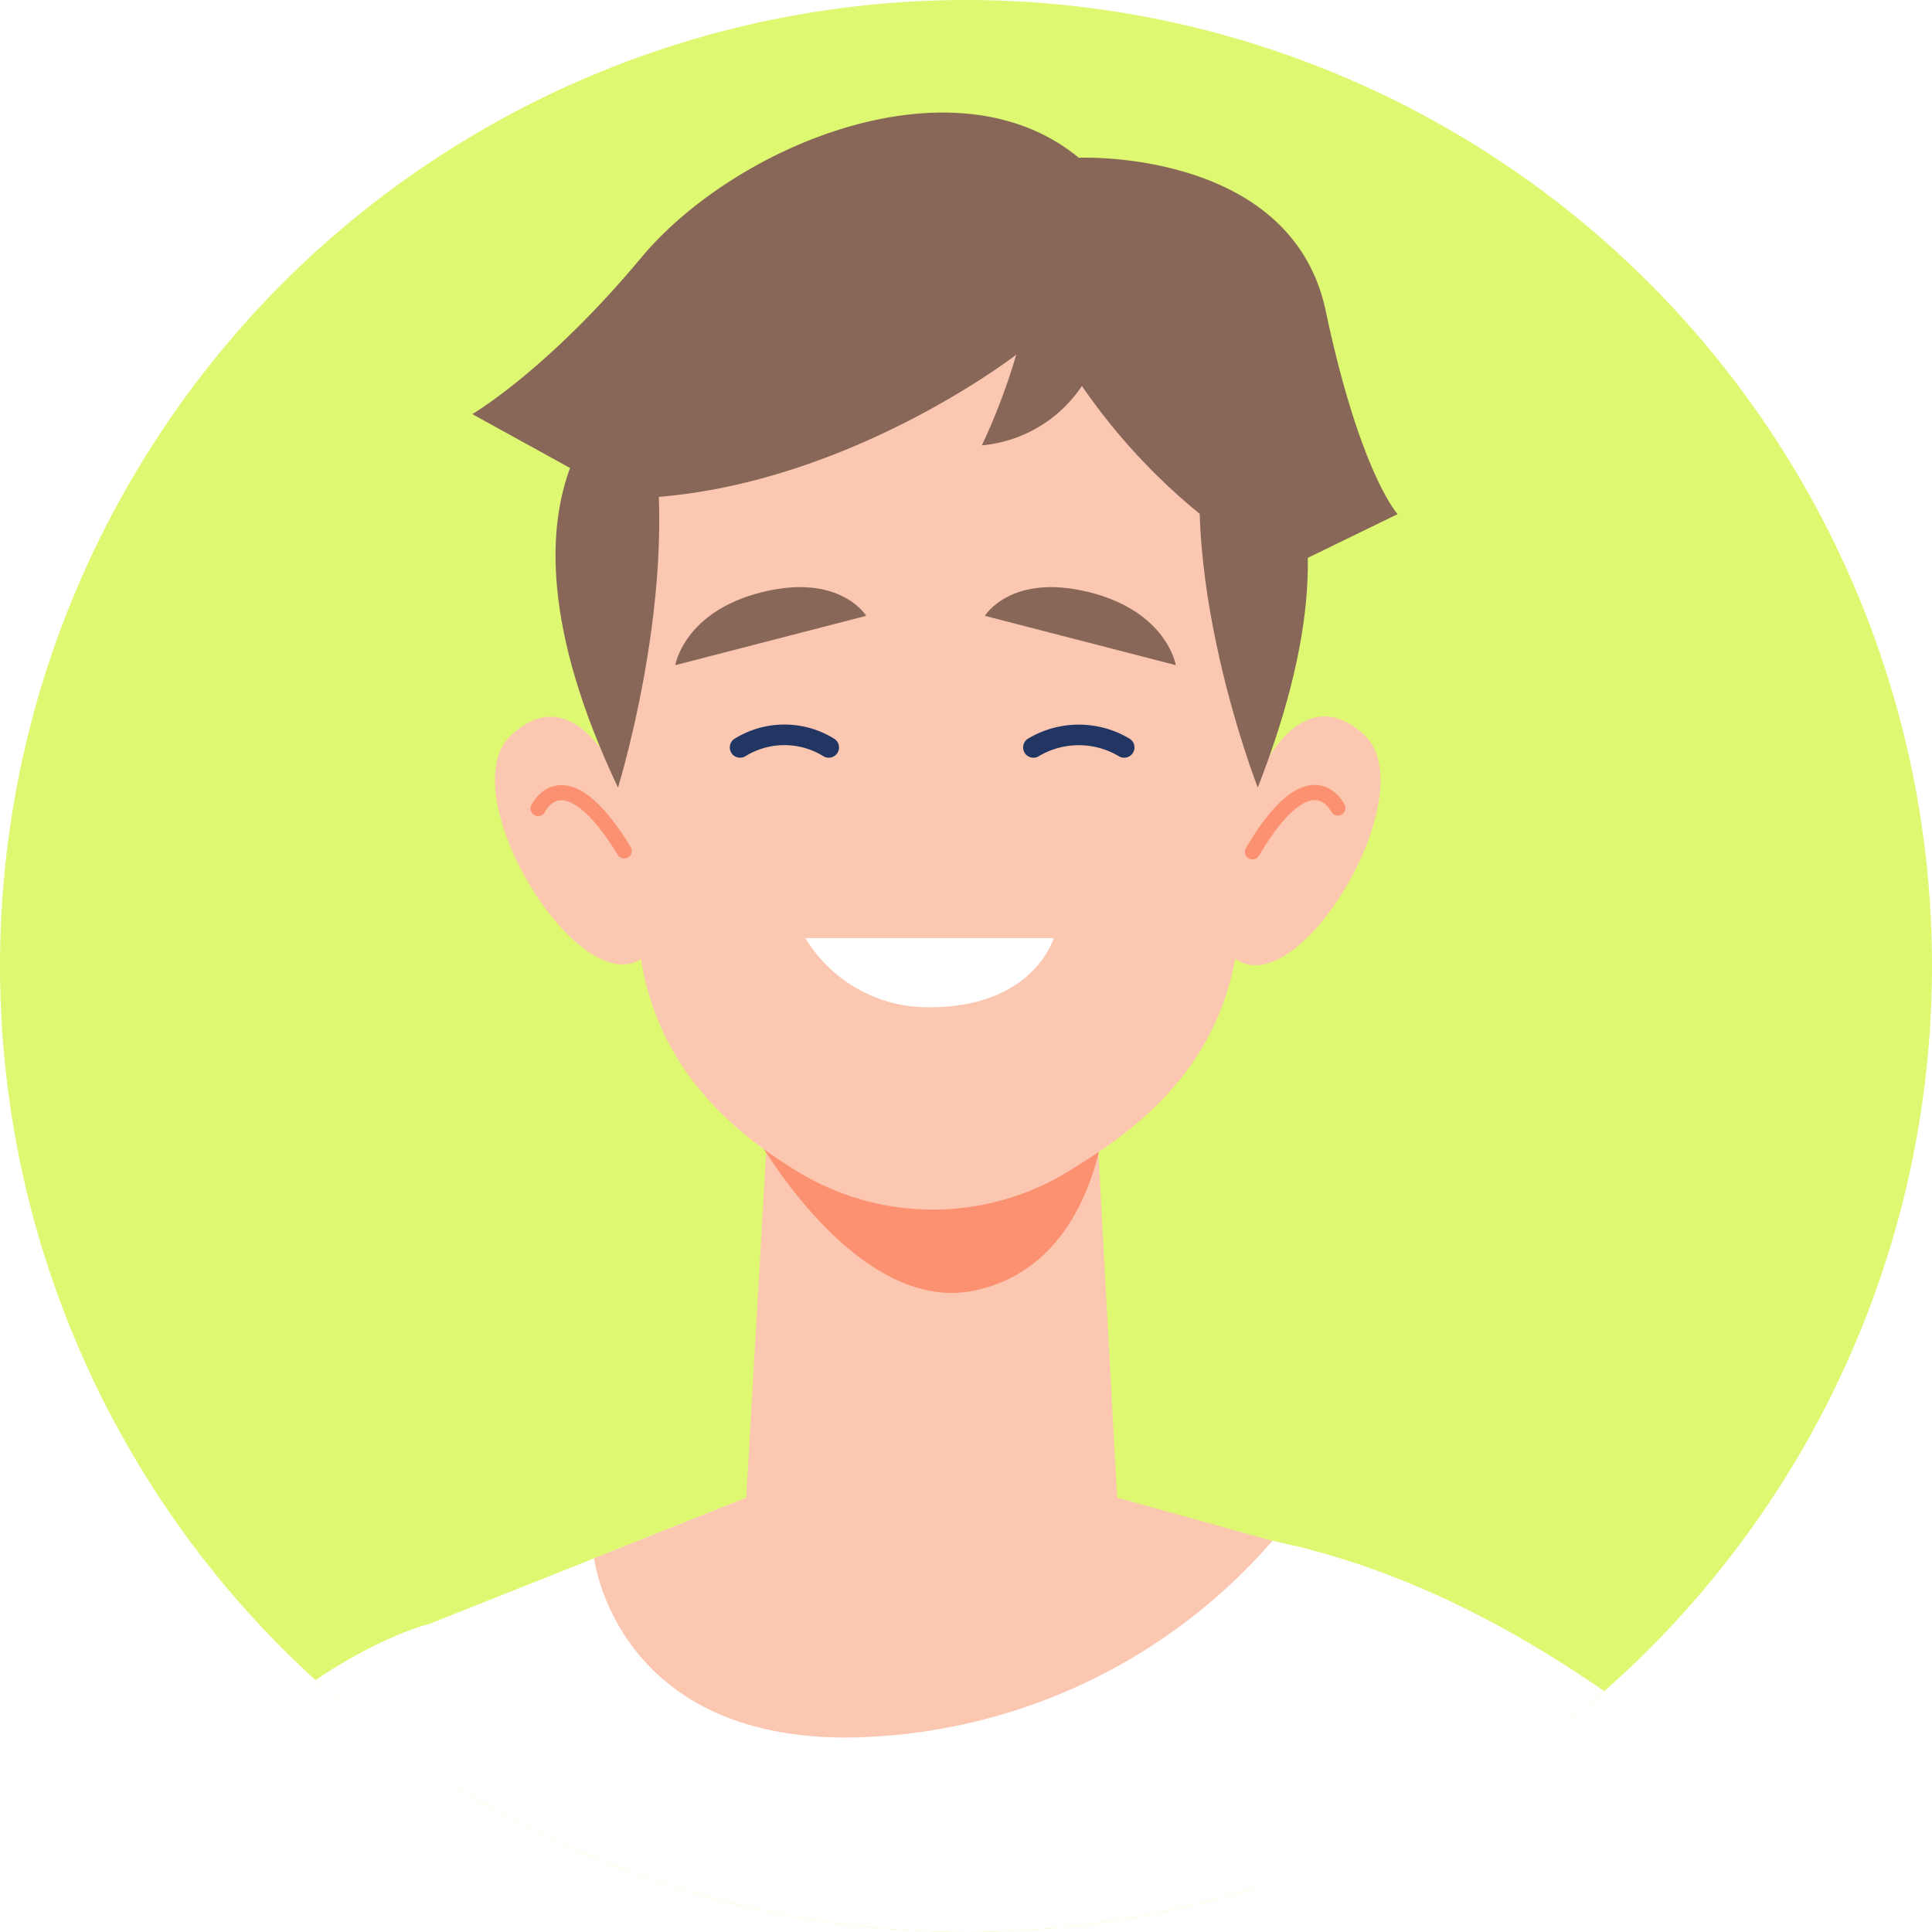 <svg xmlns="http://www.w3.org/2000/svg" xmlns:xlink="http://www.w3.org/1999/xlink" width="103" height="103" viewBox="0 0 103 103">
  <defs>
    <style>
      .cls-1, .cls-12 {
        fill: #fff;
      }

      .cls-1 {
        stroke: #707070;
      }

      .cls-11, .cls-13, .cls-15, .cls-17, .cls-2, .cls-9 {
        fill: none;
      }

      .cls-3 {
        clip-path: url(#clip-path);
      }

      .cls-4 {
        fill: #def871;
      }

      .cls-5 {
        clip-path: url(#clip-path-2);
      }

      .cls-6 {
        fill: #001e3b;
      }

      .cls-7 {
        fill: #fbc7b1;
      }

      .cls-8 {
        fill: #04446f;
      }

      .cls-9 {
        stroke: #fff;
        stroke-width: 2.326px;
      }

      .cls-15, .cls-17, .cls-9 {
        stroke-linecap: round;
        stroke-linejoin: round;
      }

      .cls-10 {
        fill: #33c5a9;
      }

      .cls-11 {
        stroke: #0c9f8c;
      }

      .cls-11, .cls-13 {
        stroke-miterlimit: 10;
        stroke-width: 1.163px;
      }

      .cls-13 {
        stroke: #b3b3b3;
      }

      .cls-14 {
        fill: #fc9171;
      }

      .cls-15 {
        stroke: #fc9171;
        stroke-width: 0.809px;
      }

      .cls-16 {
        fill: #886758;
      }

      .cls-17 {
        stroke: #223663;
        stroke-width: 1.097px;
      }
    </style>
    <clipPath id="clip-path">
      <circle id="楕円形_10" data-name="楕円形 10" class="cls-1" cx="51.5" cy="51.5" r="51.5" transform="translate(118 3546)"/>
    </clipPath>
    <clipPath id="clip-path-2">
      <rect id="長方形_245" data-name="長方形 245" class="cls-2" width="149.766" height="445.389"/>
    </clipPath>
  </defs>
  <g id="マスクグループ_5" data-name="マスクグループ 5" class="cls-3" transform="translate(-118 -3546)">
    <rect id="長方形_177" data-name="長方形 177" class="cls-4" width="138" height="143" transform="translate(98 3526)"/>
    <g id="グループ_431" data-name="グループ 431" transform="translate(76 3552)">
      <g id="グループ_263" data-name="グループ 263" class="cls-5">
        <path id="パス_1239" data-name="パス 1239" class="cls-6" d="M55.051,409.063l.593,3.4S44.3,416.857,40.4,419.3s-33.67,18-38.9,6.725L38.911,409.94Z"/>
        <path id="パス_1240" data-name="パス 1240" class="cls-7" d="M57.946,372.478c.333,1-4.927,23.2-4.927,23.2H39.737l2.124-25.531Z"/>
        <path id="パス_1241" data-name="パス 1241" class="cls-8" d="M53.019,395.681l2,13.383-13.643,5.077a18.909,18.909,0,0,0-3.01,1.434c-5.354,3.155-25.324,14.185-36.9,10.451,0,0-7.982-15.3,13.3-20.621s24.967-9.724,24.967-9.724Z"/>
        <line id="線_234" data-name="線 234" class="cls-9" x1="2.749" y1="3.825" transform="translate(23.634 402.798)"/>
        <line id="線_235" data-name="線 235" class="cls-9" x1="2.544" y1="3.538" transform="translate(27.983 401.458)"/>
        <line id="線_236" data-name="線 236" class="cls-9" x1="2.061" y1="2.866" transform="translate(32.2 399.932)"/>
        <path id="パス_1242" data-name="パス 1242" class="cls-10" d="M59.162,175.223c-12.019,57.164-27.024,212.09-27.024,212.09l28.047.64L97.523,183.28s-36.345-17.647-38.361-8.057"/>
        <line id="線_237" data-name="線 237" class="cls-11" x2="29.063" transform="translate(33.504 373.893)"/>
        <path id="パス_1243" data-name="パス 1243" class="cls-6" d="M148.474,433.3s3.028,10.9-10.964,11.853c-12.947.882-22.577,1.157-20.794-33.915Z"/>
        <path id="パス_1244" data-name="パス 1244" class="cls-7" d="M128.72,363.239l1.491,33.813-13.051.494-2.659-39.9Z"/>
        <path id="パス_1245" data-name="パス 1245" class="cls-8" d="M130.211,397.051s16.737,27.9,18.226,36.245-24.438,13.381-28.9,0-2.374-35.751-2.374-35.751Z"/>
        <line id="線_238" data-name="線 238" class="cls-9" x1="10.211" y2="0.948" transform="translate(124.771 415.492)"/>
        <line id="線_239" data-name="線 239" class="cls-9" x1="9.465" y2="0.878" transform="translate(123.96 411.304)"/>
        <line id="線_240" data-name="線 240" class="cls-9" x1="8.276" y2="0.768" transform="translate(123.148 407.156)"/>
        <path id="パス_1246" data-name="パス 1246" class="cls-10" d="M124.462,175.223c8.686,66.876,12.335,212.09,12.335,212.09l-30.374.64L84.2,187.375s38.982-22.028,40.265-12.152"/>
        <line id="線_241" data-name="線 241" class="cls-11" x1="15.968" y1="3.42" transform="translate(76.335 227.883)"/>
        <line id="線_242" data-name="線 242" class="cls-11" x2="31.469" transform="translate(104.947 373.893)"/>
        <path id="パス_1247" data-name="パス 1247" class="cls-12" d="M107.895,75.8c23.755,3.545,41.871,31.118,41.871,31.118L126.9,134.19l-17.2-29.058Z"/>
        <path id="パス_1248" data-name="パス 1248" class="cls-7" d="M59.79,126.186l-25.477,101.7-10.354-1.942s6.364-63.448,16.72-106.381Z"/>
        <path id="パス_1249" data-name="パス 1249" class="cls-7" d="M24.369,222.636s-18.175,28.2.475,38.628a3.129,3.129,0,0,0,3.914-1.105l.138-.176a3.742,3.742,0,0,0,.128-4.678c-2.547-2.909-5.809-9.106.74-18.106,0,0,3.053.627,2.037,7.593-.262,1.793.955,3.182,2.558,2.88a3.28,3.28,0,0,0,2.4-2.356c1.348-4.649,3.85-16.107-2.24-21.639Z"/>
        <path id="パス_1250" data-name="パス 1250" class="cls-12" d="M64.867,80.582s-18.59,4.242-30.513,41.448l29.783,17.4,7-24.72Z"/>
        <path id="パス_1251" data-name="パス 1251" class="cls-12" d="M107.895,75.8l14.037,5.32c3.671,1.346,6.934,11.461,5.973,15.251l3.324,103.533c-25.38,20.645-79.649,3.433-79.649,3.433L59.4,91.376c-.59-2.635.879-8.966,3.387-9.964l18.964-7.549Z"/>
        <line id="線_243" data-name="線 243" class="cls-13" y1="30.439" x2="2.125" transform="translate(56.32 104.997)"/>
        <line id="線_244" data-name="線 244" class="cls-13" x1="0.206" y1="29.835" transform="translate(128.831 101.806)"/>
        <path id="パス_1252" data-name="パス 1252" class="cls-7" d="M101.757,77.506,100.477,54a21.966,21.966,0,0,1-7.019,3.187,10.677,10.677,0,0,1-6.618-1.356l-3.887-2.262L81.687,75.524c0,.239-.18,2.209-.218,2.441l20.341.163a4.132,4.132,0,0,1-.053-.622"/>
        <path id="パス_1253" data-name="パス 1253" class="cls-14" d="M82.161,54.328s5.412,9.877,11.857,8.462C100.745,61.313,101,52.7,101,52.7Z"/>
        <path id="パス_1254" data-name="パス 1254" class="cls-7" d="M109.825,27.068a85.322,85.322,0,0,1-2.1,18.667c-1.027,4.522-3.911,7.682-7.989,10.225L99,56.424a13.831,13.831,0,0,1-14.268.16c-4.418-2.615-7.512-6.064-8.464-10.916a124.654,124.654,0,0,1-1.92-18.6S72.7,8.031,91.831,8.4s17.994,18.667,17.994,18.667"/>
        <path id="パス_1255" data-name="パス 1255" class="cls-7" d="M76.43,44.947c-3.372,2.911-10.47-8.616-7.205-11.725s5.574,1.95,5.574,1.95l.662,3.642.985,4.9.255,1.1Z"/>
        <path id="パス_1256" data-name="パス 1256" class="cls-15" d="M70.691,37.107s1.38-2.986,4.589,2.257"/>
        <path id="パス_1257" data-name="パス 1257" class="cls-7" d="M107.719,45.014c3.421,2.853,10.321-8.795,7-11.846s-5.539,2.044-5.539,2.044l-.6,3.654-.9,4.919-.236,1.1Z"/>
        <path id="パス_1258" data-name="パス 1258" class="cls-15" d="M113.323,37.077s-1.431-2.962-4.55,2.335"/>
        <path id="パス_1259" data-name="パス 1259" class="cls-16" d="M94.506,26.832l10.18,2.63s-.463-2.857-4.627-3.893-5.553,1.263-5.553,1.263"/>
        <path id="パス_1260" data-name="パス 1260" class="cls-16" d="M88.18,26.832,78,29.462s.463-2.857,4.627-3.893,5.553,1.263,5.553,1.263"/>
        <path id="パス_1261" data-name="パス 1261" class="cls-12" d="M84.935,44.013h13.24S97.127,47.7,91.555,47.7a7.628,7.628,0,0,1-6.62-3.691"/>
        <path id="パス_1262" data-name="パス 1262" class="cls-17" d="M81.456,33.847a4.494,4.494,0,0,1,4.725,0"/>
        <path id="パス_1263" data-name="パス 1263" class="cls-17" d="M101.933,33.847a4.724,4.724,0,0,0-4.839,0"/>
        <path id="パス_1264" data-name="パス 1264" class="cls-16" d="M74.947,35.988s4.082-13.158,1.126-21.67c0,0-9.229,4.573-1.126,21.67"/>
        <path id="パス_1265" data-name="パス 1265" class="cls-16" d="M109.055,35.988s-5.15-13.158-2.195-21.67c0,0,9.289,3.526,2.195,21.67"/>
        <path id="パス_1266" data-name="パス 1266" class="cls-16" d="M96.179,12.91s-9.667,7.5-20.833,7.667l-8.167-4.5s4-2.334,9-8.334S92.846-3.09,99.512,2.41c0,0,11.334-.5,13.167,8.167s3.833,10.833,3.833,10.833l-6.166,3a32.684,32.684,0,0,1-10.667-9.833,7.189,7.189,0,0,1-5.333,3.166,33.645,33.645,0,0,0,1.833-4.833"/>
        <path id="パス_1267" data-name="パス 1267" class="cls-7" d="M81.747,73.863l-8.072,3.213s1.116,9.533,13.385,9.558a30.434,30.434,0,0,0,22.777-10.487L99.2,73.188Z"/>
      </g>
    </g>
  </g>
</svg>

